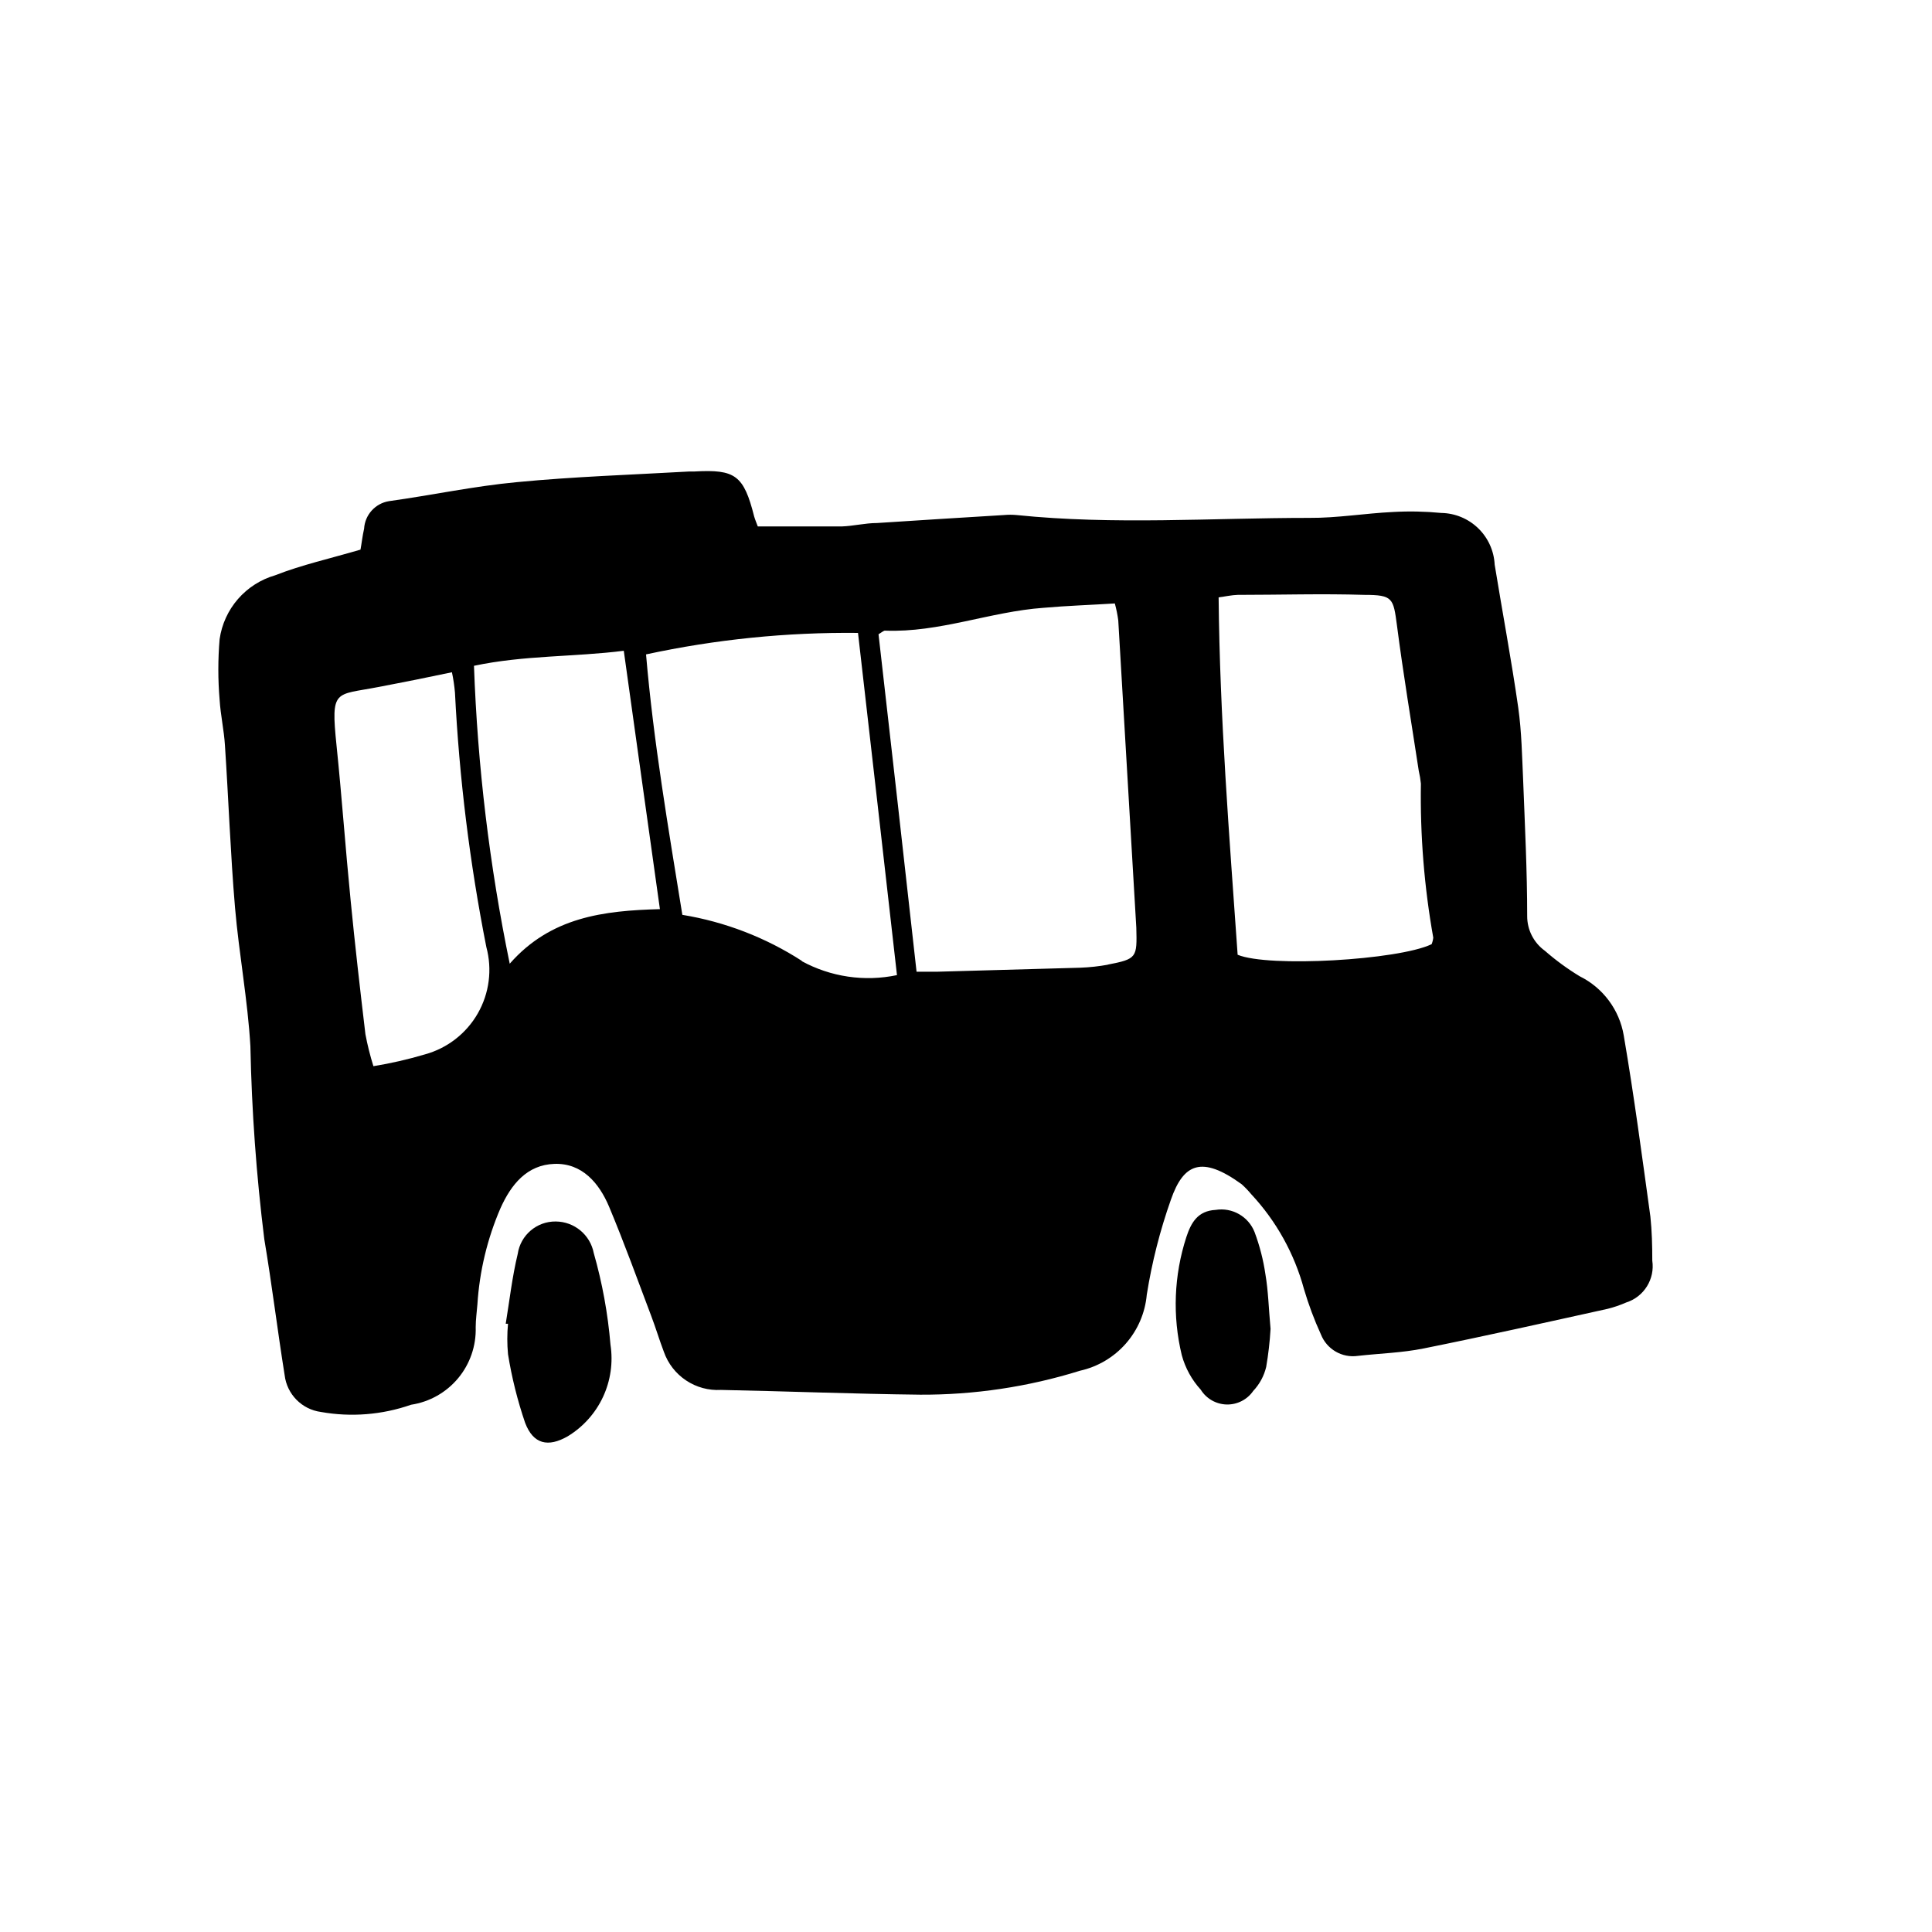 <?xml version="1.0" encoding="UTF-8"?>
<!-- Uploaded to: ICON Repo, www.svgrepo.com, Generator: ICON Repo Mixer Tools -->
<svg fill="#000000" width="800px" height="800px" version="1.1" viewBox="144 144 512 512" xmlns="http://www.w3.org/2000/svg">
 <g>
  <path d="m581.37 466.4c-2.215-16.02-4.332-32.043-7.055-47.961v-0.004c-1.145-6.812-5.496-12.66-11.688-15.719-3.262-1.98-6.348-4.238-9.219-6.75-2.961-2.137-4.707-5.57-4.688-9.219 0-11.941-0.605-23.832-1.059-35.719-0.301-6.5-0.402-13.047-1.309-19.496-1.812-12.645-4.18-25.191-6.246-37.887v-0.004c-0.18-3.656-1.742-7.106-4.371-9.648-2.629-2.547-6.129-3.996-9.789-4.055-4.25-0.41-8.531-0.496-12.797-0.254-7.406 0.352-14.762 1.613-22.168 1.562-25.844 0-51.742 1.914-77.586-0.754-1.105-0.102-2.219-0.102-3.324 0-11.234 0.707-22.469 1.359-33.656 2.117-3.125 0-6.246 0.805-9.371 0.906h-22.219c-0.352-0.957-0.707-1.762-0.957-2.621-2.769-10.984-5.039-12.543-15.82-11.941h-1.359c-15.113 0.855-30.531 1.359-45.695 2.82-11.387 1.059-22.621 3.477-33.906 5.039h0.004c-3.644 0.586-6.387 3.625-6.602 7.305-0.453 1.965-0.656 3.981-0.957 5.543-8.062 2.367-15.566 4.031-22.621 6.801-3.82 1.105-7.242 3.293-9.852 6.293-2.609 3.004-4.297 6.695-4.859 10.637-0.453 5.348-0.453 10.723 0 16.07 0.25 4.031 1.16 8.012 1.41 12.043 0.957 14.309 1.461 28.719 2.672 43.023 1.059 12.293 3.375 24.535 4.082 36.828h-0.004c0.344 17.066 1.574 34.098 3.68 51.035 2.016 11.992 3.477 24.031 5.391 36.023 0.598 5.074 4.559 9.098 9.621 9.773 7.992 1.422 16.219 0.762 23.883-1.914 4.875-0.738 9.312-3.234 12.469-7.023 3.156-3.789 4.812-8.602 4.66-13.531 0-2.016 0.301-4.031 0.453-6.047 0.555-8.766 2.617-17.375 6.098-25.441 2.82-6.297 7.004-11.539 14.309-11.789 7.305-0.25 11.84 5.039 14.508 11.387 3.981 9.523 7.508 19.246 11.133 28.867 1.211 3.176 2.168 6.398 3.375 9.574 1.09 3.09 3.148 5.742 5.875 7.559 2.727 1.82 5.969 2.703 9.242 2.516 17.531 0.352 35.266 1.059 52.648 1.258v0.004c14.414 0.078 28.758-2.062 42.52-6.352 4.703-1.047 8.953-3.566 12.133-7.188 3.176-3.625 5.121-8.164 5.551-12.965 1.359-8.574 3.5-17.004 6.398-25.188 3.324-9.523 8.113-11.789 18.742-4.082 0.902 0.812 1.742 1.688 2.519 2.621 6.652 7.129 11.457 15.777 14.004 25.188 1.211 4.102 2.707 8.105 4.484 11.992 1.547 3.934 5.59 6.289 9.773 5.691 5.793-0.656 11.688-0.805 17.434-1.965 16.273-3.273 32.445-6.902 48.668-10.48v0.004c1.727-0.426 3.41-1 5.039-1.715 4.707-1.5 7.629-6.195 6.902-11.082 0-4.031-0.102-7.91-0.504-11.688zm-324.76-42.977c-4.481 1.332-9.039 2.375-13.652 3.125-0.871-2.777-1.578-5.606-2.117-8.465-1.41-11.84-2.769-23.68-3.93-35.57-1.359-13.652-2.316-27.305-3.727-40.961-1.562-15.113-0.402-13.25 10.984-15.469 3.324-0.605 6.602-1.309 10.078-1.965l9.523-1.965-0.004 0.004c0.379 1.777 0.648 3.578 0.805 5.391 1.137 22.641 3.918 45.172 8.312 67.41 1.605 5.934 0.797 12.258-2.254 17.594-3.051 5.336-8.094 9.246-14.02 10.871zm22.473-24.031c-5.363-26.004-8.531-52.414-9.473-78.949 13.301-2.82 26.5-2.316 39.699-3.981 3.223 23.227 6.348 45.344 9.574 68.469-14.914 0.402-28.922 2.066-39.801 14.461zm77.484-0.707c-9.625-6.223-20.43-10.391-31.738-12.242-3.727-23.074-7.656-45.949-9.621-69.023l-0.004 0.004c18.453-3.984 37.297-5.894 56.176-5.695 3.426 29.926 6.852 59.953 10.328 90.688-8.605 1.812-17.574 0.488-25.293-3.731zm81.113 0.957c-2.43 0.445-4.887 0.715-7.356 0.809l-37.734 1.059h-5.691c-3.359-30.23-6.719-60.039-10.078-89.426 1.008-0.605 1.41-1.008 1.762-0.957 14.359 0.555 27.859-5.039 41.918-6.047 6.246-0.555 12.496-0.754 18.941-1.16 0.406 1.473 0.707 2.969 0.91 4.484 1.613 27.172 3.207 54.328 4.785 81.465 0.199 7.91 0.199 8.262-7.609 9.773zm85.648-5.391c-8.816 4.18-43.125 6.195-51.34 2.769-2.215-31.641-4.734-62.926-5.039-94.715 1.914-0.25 3.426-0.605 5.039-0.656 11.184 0 22.418-0.352 33.605 0 7.559 0 7.656 0.906 8.613 8.062 1.664 12.898 3.828 25.746 5.793 38.641l0.004 0.004c0.258 1.094 0.441 2.203 0.551 3.324-0.219 13.676 0.879 27.344 3.277 40.809-0.062 0.605-0.215 1.203-0.453 1.762z"/>
  <path d="m301.35 476.07c-0.934-4.832-5.152-8.332-10.074-8.363-5.043-0.055-9.348 3.625-10.078 8.613-1.461 6.047-2.168 12.293-3.176 18.488h0.605v0.004c-0.25 2.68-0.25 5.379 0 8.059 0.996 6.18 2.512 12.266 4.535 18.188 2.168 5.691 6.098 6.551 11.285 3.578 4.078-2.473 7.332-6.102 9.352-10.422 2.016-4.324 2.707-9.148 1.984-13.863-0.684-8.219-2.168-16.352-4.434-24.281z"/>
  <path d="m476.48 470.53c-1.625-4.148-5.926-6.606-10.328-5.894-4.734 0.25-6.5 3.375-7.758 7.203-3.289 10.117-3.711 20.949-1.211 31.289 0.926 3.414 2.652 6.559 5.039 9.168 1.484 2.379 4.066 3.848 6.871 3.91 2.805 0.059 5.449-1.297 7.035-3.606 1.676-1.781 2.859-3.969 3.426-6.352 0.574-3.332 0.961-6.695 1.156-10.074-0.504-5.543-0.605-10.078-1.359-14.461-0.555-3.816-1.52-7.566-2.871-11.184z"/>
 </g>
</svg>